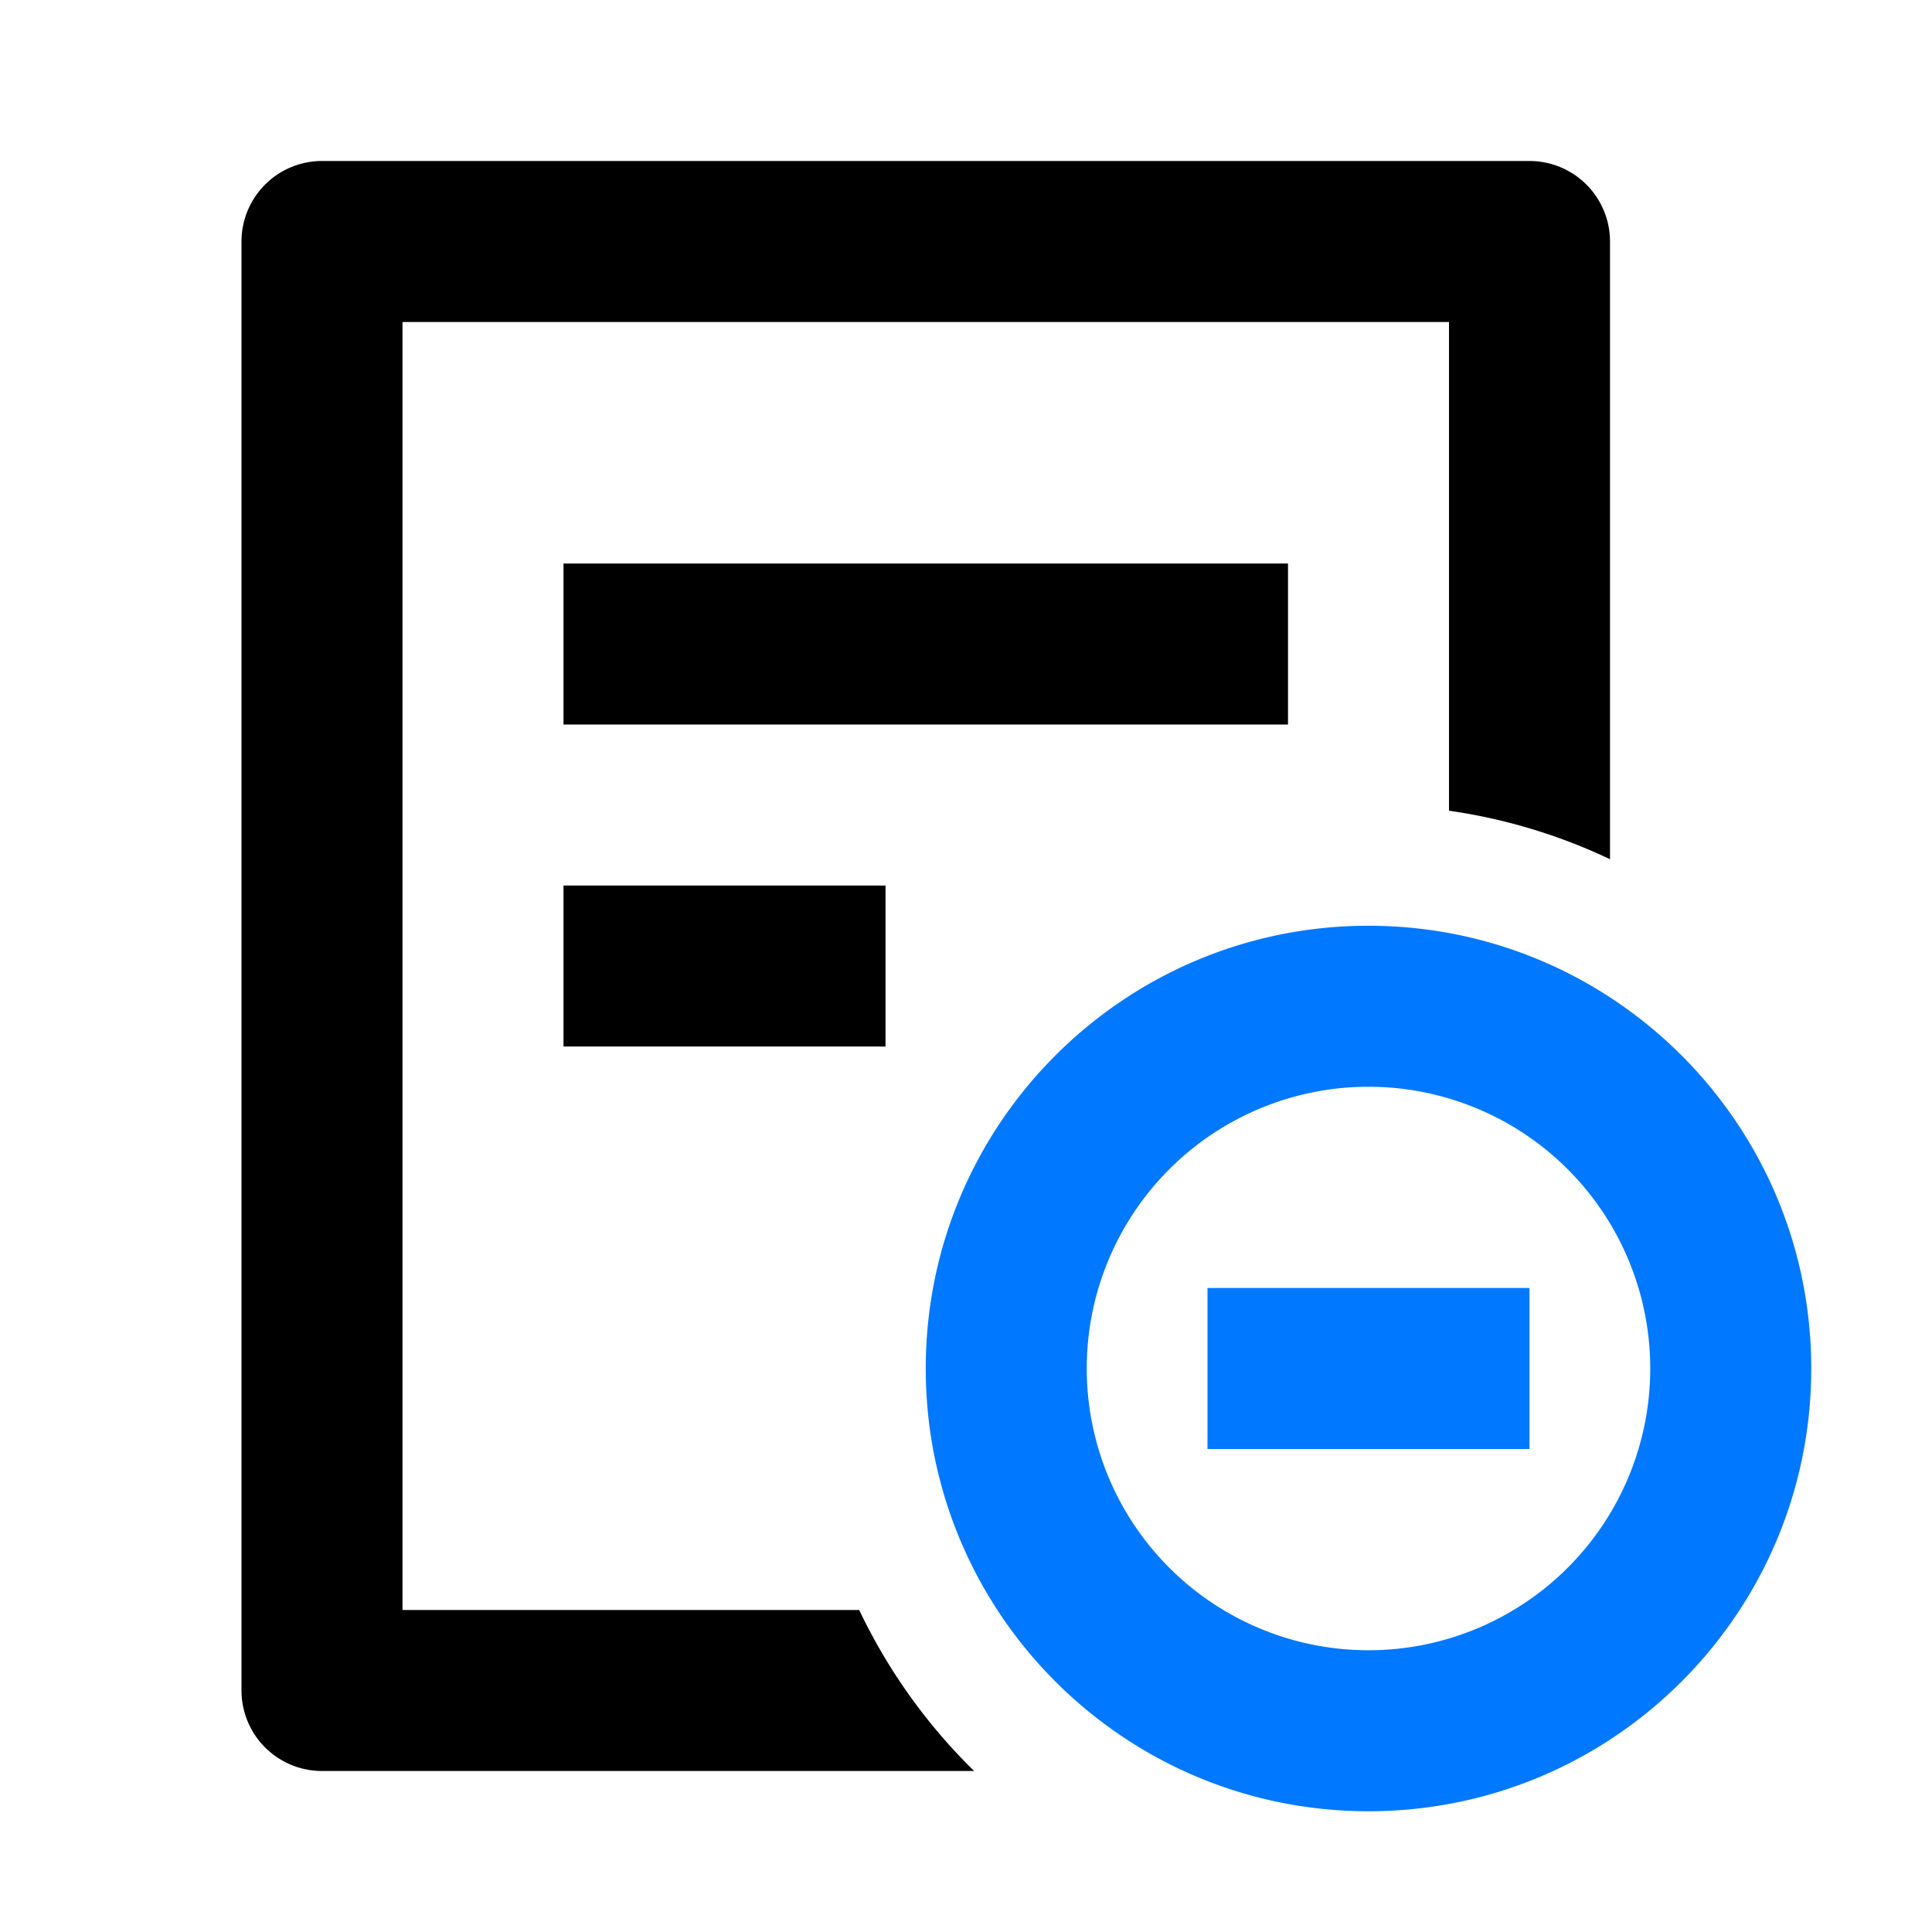 <?xml version="1.0" standalone="no"?><!DOCTYPE svg PUBLIC "-//W3C//DTD SVG 1.1//EN" "http://www.w3.org/Graphics/SVG/1.1/DTD/svg11.dtd"><svg t="1700633604516" class="icon" viewBox="0 0 1024 1024" version="1.1" xmlns="http://www.w3.org/2000/svg" p-id="3285" xmlns:xlink="http://www.w3.org/1999/xlink" width="200" height="200"><path d="M128 128a42.667 42.667 0 0 1 42.667-42.667h640a42.667 42.667 0 0 1 42.667 42.667v327.403a296.533 296.533 0 0 0-85.333-25.707V170.667H213.333v682.667h242.069a299.456 299.456 0 0 0 60.907 85.333H170.667a42.667 42.667 0 0 1-42.667-42.667V128z m170.667 170.667h384v85.333H298.667v-85.333z m0 170.667h170.667v85.333h-170.667v-85.333z" fill="#000000" p-id="3286"></path><path d="M576 725.333a149.333 149.333 0 1 1 298.667 0 149.333 149.333 0 0 1-298.667 0z m149.333-234.667c-129.6 0-234.667 105.067-234.667 234.667s105.067 234.667 234.667 234.667 234.667-105.067 234.667-234.667-105.067-234.667-234.667-234.667z m-85.333 277.333h170.667v-85.333h-170.667v85.333z" fill="#0078FF" p-id="3287"></path></svg>
